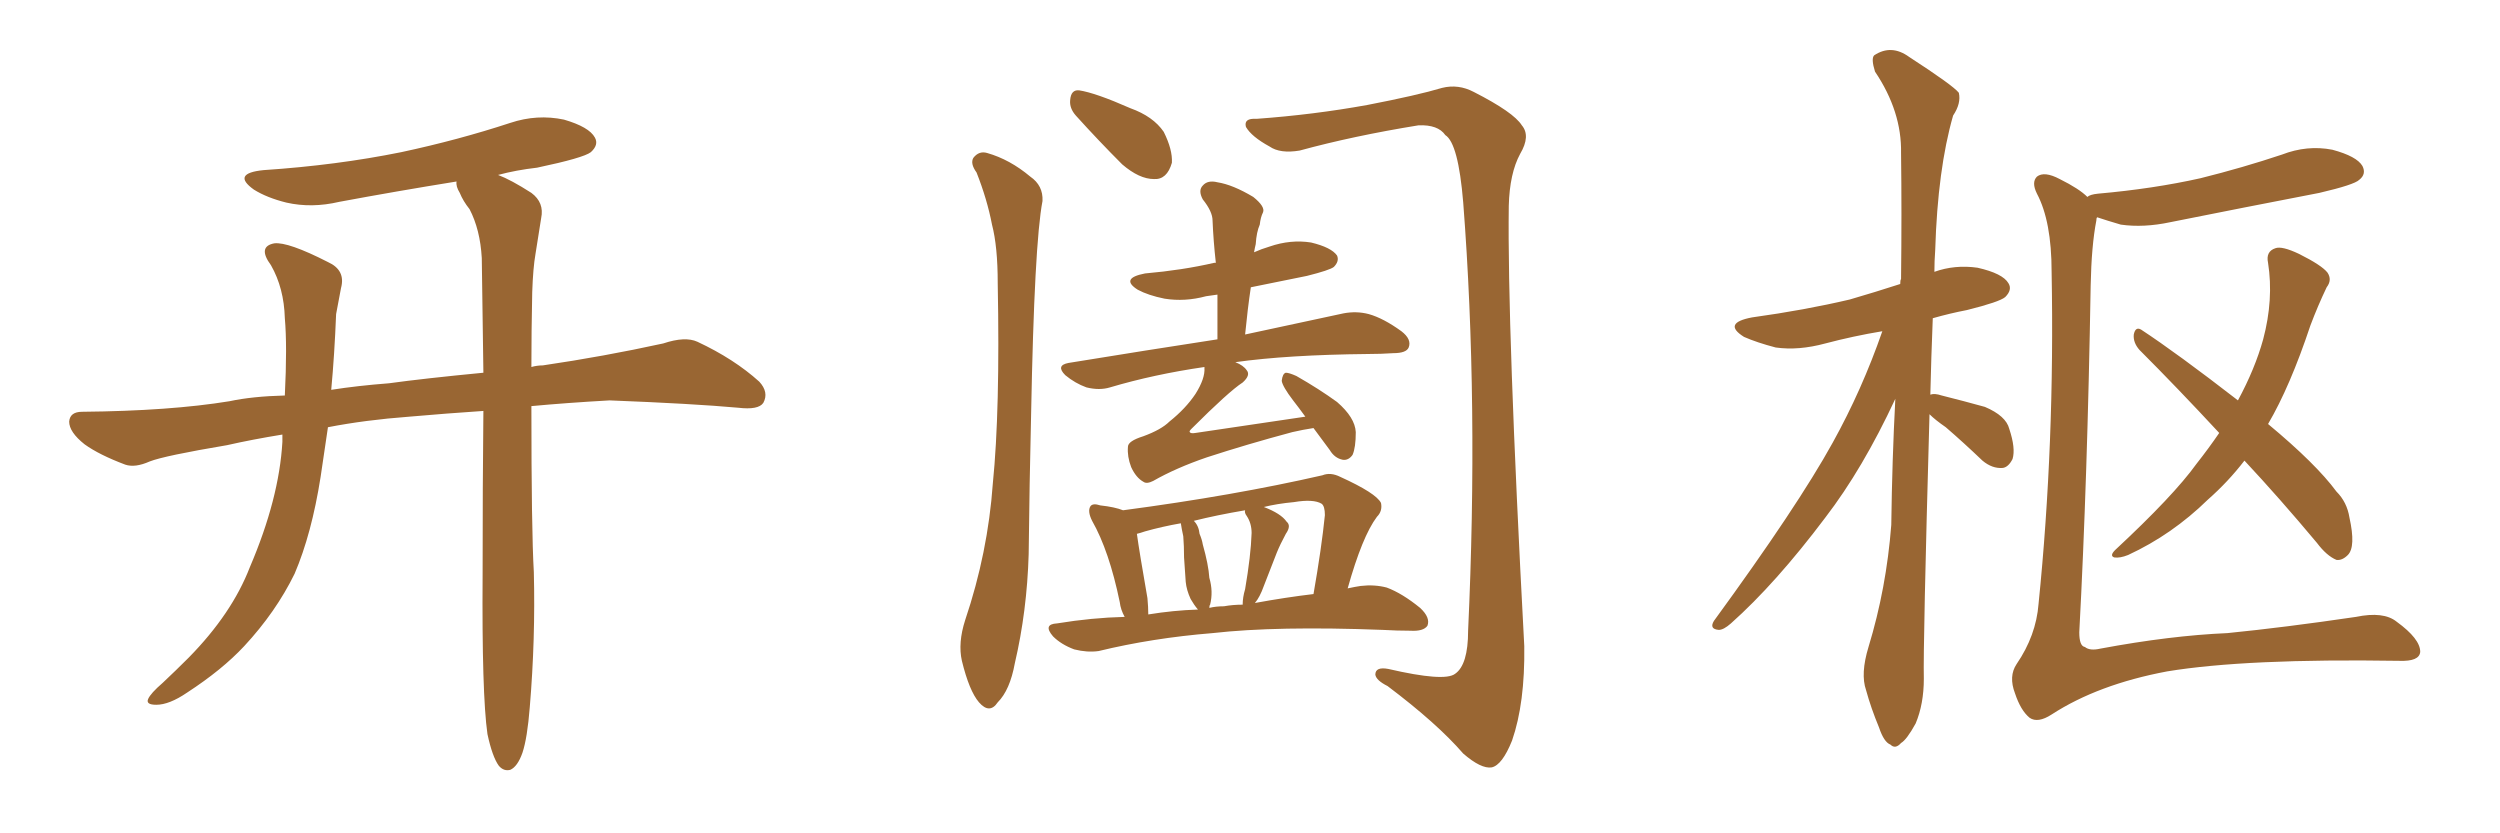 <svg xmlns="http://www.w3.org/2000/svg" xmlns:xlink="http://www.w3.org/1999/xlink" width="450" height="150"><path fill="#996633" padding="10" d="M87.74 132.13L87.74 132.13L87.74 132.13Q86.72 124.95 86.87 103.27L86.87 103.27Q86.87 87.16 87.01 73.97L87.01 73.97Q80.42 74.41 73.68 75L73.68 75Q65.77 75.59 59.03 76.90L59.03 76.90Q58.30 81.74 57.71 85.84L57.71 85.84Q56.10 96.09 53.03 103.27L53.03 103.27Q49.66 110.16 43.95 116.31L43.95 116.31Q39.99 120.56 33.69 124.66L33.69 124.66Q30.47 126.86 28.13 126.86L28.13 126.86Q26.22 126.86 26.66 125.83L26.66 125.83Q27.10 124.80 29.30 122.90L29.30 122.90Q31.64 120.70 33.98 118.36L33.98 118.36Q41.75 110.45 44.97 102.10L44.97 102.10Q50.24 89.79 50.83 79.54L50.83 79.54Q50.83 78.81 50.83 78.22L50.83 78.22Q45.41 79.10 40.87 80.13L40.87 80.13Q29.59 82.03 26.95 83.06L26.95 83.06Q24.32 84.23 22.56 83.64L22.56 83.64Q17.87 81.88 15.23 79.98L15.23 79.98Q12.45 77.78 12.45 75.88L12.45 75.88Q12.60 74.12 14.79 74.12L14.79 74.12Q30.62 73.97 41.31 72.22L41.31 72.22Q45.41 71.34 51.27 71.19L51.27 71.19Q51.71 62.26 51.27 57.28L51.27 57.28Q51.12 51.86 48.78 47.75L48.78 47.75Q46.29 44.38 49.37 43.80L49.37 43.80Q51.86 43.51 59.03 47.17L59.03 47.17Q62.26 48.63 61.38 51.86L61.38 51.86Q61.08 53.47 60.50 56.54L60.50 56.54Q60.21 63.87 59.62 70.17L59.62 70.17Q64.31 69.43 70.02 68.99L70.02 68.99Q76.32 68.12 87.01 67.09L87.01 67.09Q86.87 55.66 86.72 46.44L86.72 46.44Q86.43 41.31 84.52 37.65L84.52 37.65Q83.35 36.18 82.76 34.72L82.76 34.72Q82.03 33.54 82.18 32.67L82.18 32.67Q71.34 34.42 61.08 36.33L61.08 36.33Q56.10 37.50 51.56 36.47L51.56 36.47Q48.05 35.60 45.70 34.13L45.70 34.13Q41.60 31.20 47.46 30.62L47.46 30.62Q60.64 29.74 72.22 27.39L72.22 27.39Q82.47 25.20 91.85 22.12L91.85 22.12Q96.68 20.51 101.51 21.53L101.51 21.53Q106.05 22.85 107.08 24.76L107.08 24.76Q107.81 26.07 106.35 27.39L106.35 27.39Q105.03 28.42 96.68 30.18L96.68 30.18Q92.87 30.62 89.65 31.49L89.65 31.49Q91.99 32.37 95.65 34.72L95.65 34.72Q98.00 36.47 97.41 39.26L97.41 39.26Q96.97 42.04 96.39 45.70L96.39 45.70Q95.95 48.19 95.80 52.59L95.80 52.59Q95.65 59.77 95.65 66.06L95.65 66.06Q96.68 65.77 97.71 65.77L97.71 65.77Q108.69 64.16 119.38 61.82L119.38 61.82Q123.34 60.50 125.54 61.52L125.54 61.52Q132.13 64.60 136.67 68.70L136.67 68.70Q138.43 70.61 137.40 72.51L137.40 72.51Q136.52 73.83 132.86 73.39L132.86 73.39Q124.80 72.66 109.72 72.07L109.72 72.07Q101.95 72.51 95.65 73.10L95.65 73.10Q95.65 95.51 96.09 102.98L96.09 102.98Q96.39 114.99 95.36 127.29L95.36 127.29Q94.92 132.86 94.04 135.50L94.04 135.50Q93.16 137.99 91.85 138.57L91.85 138.57Q90.67 138.87 89.79 137.84L89.79 137.84Q88.62 136.23 87.74 132.13ZM236.43 77.05L236.43 77.05Q234.52 77.34 232.62 77.78L232.62 77.78Q224.41 79.98 217.24 82.32L217.24 82.32Q211.67 84.23 207.57 86.57L207.57 86.57Q206.40 87.16 205.81 86.72L205.81 86.72Q204.49 85.99 203.61 84.08L203.61 84.08Q202.88 82.18 203.03 80.42L203.03 80.42Q203.03 79.39 205.81 78.52L205.81 78.52Q209.03 77.34 210.50 75.88L210.50 75.88Q213.43 73.54 215.19 70.90L215.19 70.90Q216.94 68.12 216.80 66.21L216.80 66.21Q216.80 66.06 216.80 66.06L216.80 66.06Q207.71 67.38 199.80 69.73L199.80 69.73Q197.90 70.31 195.56 69.73L195.56 69.73Q193.51 68.99 191.75 67.53L191.75 67.53Q189.99 65.77 192.33 65.33L192.33 65.33Q206.69 62.99 219.14 61.08L219.14 61.08Q219.14 56.69 219.14 53.03L219.14 53.03Q217.97 53.17 217.09 53.32L217.09 53.32Q213.28 54.35 209.62 53.76L209.62 53.76Q206.69 53.17 204.79 52.15L204.79 52.15Q201.56 50.10 206.10 49.22L206.10 49.22Q212.84 48.63 218.55 47.31L218.55 47.31Q218.70 47.31 218.85 47.31L218.85 47.31Q218.41 43.36 218.26 39.70L218.26 39.70Q218.26 38.09 216.50 35.89L216.50 35.89Q215.63 34.28 216.50 33.40L216.50 33.40Q217.38 32.37 219.14 32.81L219.14 32.81Q221.92 33.25 225.59 35.45L225.59 35.45Q227.78 37.21 227.34 38.23L227.34 38.23Q226.90 39.11 226.76 40.43L226.76 40.43Q226.17 41.75 226.03 43.95L226.03 43.95Q225.88 44.53 225.73 45.41L225.73 45.41Q227.05 44.82 228.52 44.38L228.52 44.38Q232.32 43.07 235.99 43.65L235.99 43.65Q239.65 44.53 240.67 46.00L240.67 46.00Q241.11 47.02 240.09 48.05L240.09 48.05Q239.36 48.63 235.25 49.66L235.25 49.66Q230.13 50.68 225.15 51.71L225.15 51.71Q224.56 55.66 224.12 60.21L224.12 60.21Q235.11 57.86 241.85 56.40L241.85 56.40Q244.19 55.96 246.39 56.54L246.39 56.54Q249.02 57.28 252.25 59.62L252.25 59.62Q254.15 61.08 253.56 62.55L253.56 62.55Q253.13 63.57 250.78 63.57L250.78 63.57Q248.58 63.72 246.24 63.72L246.24 63.72Q231.74 63.87 222.36 65.19L222.36 65.19Q223.83 65.77 224.41 66.65L224.41 66.65Q225.15 67.53 223.68 68.85L223.68 68.85Q221.19 70.46 214.45 77.20L214.45 77.20Q214.01 77.64 214.16 77.78L214.16 77.78Q214.31 78.08 215.19 77.93L215.19 77.93Q225.15 76.46 234.96 75L234.96 75Q233.79 73.39 232.76 72.07L232.76 72.07Q230.86 69.58 230.71 68.55L230.71 68.55Q230.86 67.24 231.45 67.09L231.45 67.09Q232.03 67.09 233.35 67.68L233.35 67.68Q237.45 70.02 240.67 72.36L240.67 72.36Q243.90 75.15 244.04 77.78L244.04 77.78Q244.04 80.57 243.46 81.88L243.46 81.88Q242.72 82.91 241.70 82.76L241.70 82.76Q240.23 82.47 239.36 81.01L239.36 81.01Q237.74 78.81 236.43 77.05ZM202.44 111.04L202.44 111.04Q201.71 109.72 201.56 108.40L201.56 108.40Q199.66 99.17 196.58 93.75L196.58 93.75Q195.70 91.99 196.29 91.11L196.29 91.11Q196.73 90.53 198.05 90.97L198.05 90.97Q200.68 91.26 202.15 91.85L202.15 91.85Q222.07 89.21 238.04 85.55L238.04 85.55Q239.50 84.96 241.26 85.84L241.26 85.84Q247.71 88.77 248.58 90.53L248.58 90.53Q248.88 91.99 247.85 93.02L247.85 93.02Q245.21 96.53 242.58 105.91L242.58 105.91Q243.90 105.62 244.92 105.47L244.92 105.47Q247.41 105.18 249.61 105.76L249.61 105.76Q252.39 106.79 255.62 109.42L255.62 109.42Q257.52 111.18 256.93 112.65L256.93 112.65Q256.20 113.67 253.86 113.53L253.86 113.53Q251.51 113.53 248.88 113.38L248.88 113.38Q229.83 112.65 218.26 113.96L218.26 113.96Q207.42 114.84 197.75 117.19L197.75 117.19Q195.70 117.48 193.36 116.89L193.36 116.89Q191.02 116.02 189.55 114.55L189.55 114.55Q187.65 112.35 190.28 112.21L190.28 112.21Q196.58 111.18 202.44 111.04ZM225.88 108.54L225.88 108.54Q231.45 107.52 236.43 106.93L236.43 106.93Q237.89 98.58 238.48 92.72L238.48 92.72Q238.48 91.11 237.89 90.67L237.89 90.67Q236.43 89.79 232.91 90.38L232.91 90.38Q229.83 90.67 227.49 91.26L227.49 91.26Q230.57 92.43 231.59 93.90L231.59 93.90Q232.47 94.63 231.45 96.09L231.45 96.09Q230.42 98.00 229.83 99.46L229.83 99.46Q228.52 102.83 227.49 105.47L227.49 105.47Q226.76 107.52 225.88 108.54ZM220.31 109.13L220.31 109.13Q221.92 108.84 223.68 108.84L223.68 108.84Q223.68 107.52 224.12 106.05L224.12 106.05Q225.15 100.05 225.29 95.95L225.29 95.95Q225.29 94.19 224.41 92.87L224.41 92.87Q223.97 92.29 224.12 91.85L224.12 91.85Q218.99 92.72 214.89 93.75L214.89 93.75Q215.77 94.63 215.92 96.09L215.92 96.09Q216.36 97.12 216.50 98.00L216.50 98.00Q217.53 101.66 217.68 104.00L217.68 104.00Q218.41 106.49 217.82 108.84L217.82 108.84Q217.68 108.98 217.68 109.42L217.68 109.42Q218.85 109.13 220.31 109.13ZM206.69 110.60L206.69 110.60Q211.23 109.86 215.63 109.72L215.63 109.72Q214.89 108.84 214.31 107.81L214.31 107.81Q213.57 106.20 213.43 104.74L213.43 104.74Q213.28 102.69 213.13 100.34L213.13 100.34Q213.13 98.29 212.99 96.53L212.99 96.53Q212.70 95.21 212.55 94.19L212.55 94.19Q209.18 94.78 206.10 95.65L206.10 95.65Q205.22 95.95 204.64 96.09L204.64 96.09Q205.08 99.32 206.54 107.67L206.54 107.67Q206.69 109.28 206.69 110.60ZM175.78 31.05L175.78 31.05Q174.61 29.44 175.20 28.42L175.20 28.42Q176.22 27.10 177.69 27.54L177.69 27.54Q181.79 28.71 185.45 31.79L185.45 31.79Q187.79 33.40 187.65 36.18L187.65 36.18Q186.18 43.80 185.60 74.56L185.60 74.56Q185.30 87.01 185.16 99.76L185.16 99.76Q184.86 110.01 182.67 119.38L182.67 119.38Q181.79 124.22 179.59 126.42L179.59 126.42Q178.13 128.61 176.22 126.42L176.22 126.42Q174.46 124.37 173.14 118.95L173.14 118.95Q172.41 115.72 173.73 111.62L173.73 111.62Q177.83 99.46 178.71 87.01L178.71 87.01Q180.03 73.97 179.59 50.98L179.59 50.98Q179.59 44.38 178.56 40.43L178.56 40.43Q177.69 35.89 175.78 31.05ZM193.65 20.80L193.65 20.80Q192.48 19.48 192.63 18.02L192.63 18.02Q192.77 16.11 194.24 16.26L194.24 16.26Q197.17 16.70 203.47 19.48L203.47 19.48Q207.57 20.95 209.47 23.73L209.47 23.73Q211.08 26.95 210.94 29.30L210.94 29.30Q210.06 32.37 207.71 32.23L207.71 32.23Q205.08 32.23 202.00 29.59L202.00 29.59Q197.75 25.34 193.65 20.80ZM226.17 21.39L226.17 21.39L226.17 21.39Q236.43 20.65 246.09 18.90L246.09 18.90Q255.18 17.14 259.57 15.82L259.57 15.82Q262.50 15.09 265.28 16.55L265.28 16.55Q272.46 20.21 273.93 22.56L273.93 22.56Q275.54 24.46 273.63 27.69L273.63 27.69Q271.73 31.20 271.58 37.06L271.58 37.06Q271.29 58.59 274.37 116.31L274.37 116.31Q274.51 126.56 272.17 133.30L272.17 133.30Q270.41 137.70 268.51 138.13L268.51 138.13Q266.60 138.43 263.38 135.64L263.38 135.64Q258.69 130.22 249.76 123.49L249.76 123.49Q247.71 122.46 247.56 121.44L247.56 121.44Q247.56 119.97 249.90 120.41L249.90 120.41Q260.01 122.75 261.91 121.29L261.91 121.29Q264.26 119.68 264.26 113.53L264.26 113.53Q266.16 72.51 263.38 36.47L263.38 36.47Q262.50 25.78 260.16 24.32L260.16 24.32Q258.84 22.41 255.32 22.56L255.32 22.56Q243.60 24.46 233.94 27.10L233.94 27.10Q230.42 27.69 228.52 26.37L228.52 26.37Q225.29 24.61 224.27 22.85L224.27 22.85Q223.83 21.24 226.17 21.39ZM347.31 74.56L347.31 74.56Q346.14 116.31 346.29 122.17L346.29 122.17Q346.29 126.71 344.82 130.22L344.82 130.22Q343.21 133.15 342.19 133.74L342.19 133.74Q341.16 134.91 340.28 134.03L340.28 134.03Q339.11 133.59 338.23 130.96L338.23 130.96Q336.77 127.44 335.89 124.22L335.89 124.22Q334.86 121.29 336.33 116.46L336.33 116.46Q339.55 105.91 340.43 94.48L340.43 94.48Q340.58 82.76 341.16 71.78L341.16 71.78Q335.30 84.38 328.56 93.16L328.56 93.16Q319.63 105.03 311.57 112.21L311.57 112.21Q310.25 113.38 309.38 113.38L309.38 113.38Q307.62 113.23 308.50 111.77L308.50 111.77Q323.58 91.11 329.88 79.69L329.88 79.69Q335.16 70.17 338.82 59.62L338.82 59.62Q333.54 60.50 328.56 61.82L328.56 61.82Q323.73 63.13 319.63 62.55L319.63 62.55Q316.26 61.67 313.92 60.64L313.92 60.64Q309.96 58.15 315.38 57.13L315.38 57.13Q324.90 55.81 332.96 53.91L332.96 53.91Q337.50 52.59 342.04 51.12L342.04 51.12Q342.04 50.39 342.19 50.24L342.19 50.24Q342.33 38.23 342.19 27.54L342.19 27.54Q342.33 20.07 337.50 12.89L337.50 12.89Q336.77 10.55 337.35 9.96L337.35 9.96Q340.43 7.91 343.65 10.25L343.65 10.25Q351.56 15.38 352.59 16.70L352.59 16.70Q353.03 18.60 351.56 20.80L351.56 20.80Q348.78 30.47 348.34 44.97L348.34 44.97Q348.19 47.02 348.19 48.93L348.19 48.93Q351.86 47.61 355.96 48.19L355.96 48.19Q360.50 49.22 361.52 50.98L361.52 50.98Q362.26 52.15 360.94 53.47L360.94 53.47Q359.91 54.35 354.05 55.81L354.05 55.81Q350.98 56.40 347.90 57.28L347.90 57.28Q347.61 64.45 347.46 71.04L347.46 71.04Q348.19 70.75 349.51 71.19L349.51 71.19Q353.61 72.22 357.28 73.24L357.28 73.24Q361.08 74.85 361.67 77.20L361.67 77.20Q362.84 80.71 362.26 82.62L362.26 82.62Q361.52 84.08 360.50 84.23L360.50 84.23Q358.59 84.38 356.84 82.91L356.84 82.91Q353.47 79.69 350.24 76.90L350.24 76.90Q348.34 75.59 347.31 74.56ZM375.73 35.45L375.73 35.45Q376.17 35.01 377.64 34.86L377.64 34.86Q387.60 33.98 396.09 32.08L396.09 32.08Q403.71 30.18 410.74 27.83L410.74 27.83Q415.28 26.07 419.82 26.95L419.82 26.95Q424.22 28.13 425.24 29.88L425.24 29.88Q425.98 31.35 424.66 32.37L424.66 32.37Q423.78 33.25 417.48 34.72L417.48 34.72Q403.86 37.35 390.67 39.99L390.67 39.99Q385.84 41.02 381.74 40.43L381.74 40.43Q379.25 39.70 377.49 39.11L377.49 39.11Q377.34 39.26 377.34 39.70L377.34 39.70Q376.46 44.24 376.32 51.42L376.32 51.42Q375.73 86.43 374.27 113.82L374.27 113.82Q374.27 116.31 375.29 116.46L375.29 116.46Q376.17 117.19 378.08 116.75L378.08 116.75Q390.67 114.40 400.93 113.96L400.93 113.96Q411.18 112.94 424.07 111.04L424.07 111.04Q429.05 110.01 431.40 111.91L431.40 111.91Q435.64 114.99 435.64 117.33L435.64 117.33Q435.50 119.09 431.84 118.95L431.84 118.95Q404.30 118.51 390.09 120.85L390.09 120.85Q377.64 123.19 369.29 128.61L369.29 128.61Q366.80 130.22 365.33 129.20L365.33 129.20Q363.72 127.88 362.70 124.80L362.70 124.80Q361.52 121.73 362.99 119.53L362.99 119.53Q366.50 114.40 366.94 108.69L366.94 108.69Q369.87 79.83 369.29 48.93L369.29 48.93Q369.29 39.84 366.65 34.86L366.65 34.86Q365.63 32.81 366.65 31.79L366.65 31.79Q367.97 30.76 370.75 32.23L370.75 32.23Q374.27 33.98 375.73 35.45ZM404.00 82.91L404.00 82.91L404.00 82.91Q401.07 86.72 397.41 89.94L397.41 89.94Q390.97 96.24 383.06 99.90L383.06 99.90Q381.59 100.49 380.57 100.34L380.57 100.34Q379.69 100.05 380.71 99.02L380.71 99.02Q391.26 89.21 395.36 83.50L395.36 83.50Q397.56 80.71 399.46 77.93L399.46 77.93Q391.85 69.73 385.11 62.99L385.11 62.99Q383.94 61.67 384.08 60.21L384.08 60.21Q384.38 58.74 385.40 59.33L385.40 59.33Q391.85 63.57 402.83 72.07L402.83 72.07Q405.91 66.36 407.37 61.08L407.37 61.08Q409.28 53.91 408.25 47.31L408.25 47.31Q407.81 45.26 409.57 44.68L409.57 44.68Q410.74 44.24 413.82 45.70L413.82 45.70Q417.92 47.75 418.95 49.07L418.95 49.07Q419.82 50.39 418.80 51.71L418.80 51.71Q417.19 55.08 415.87 58.59L415.87 58.59Q412.21 69.58 408.25 76.32L408.25 76.32Q416.89 83.50 420.56 88.48L420.56 88.48Q422.46 90.38 422.90 93.16L422.90 93.16Q424.07 98.44 422.61 99.90L422.61 99.90Q421.58 100.93 420.56 100.78L420.56 100.78Q418.80 100.05 417.04 97.71L417.04 97.71Q410.30 89.65 404.00 82.91Z"/></svg>